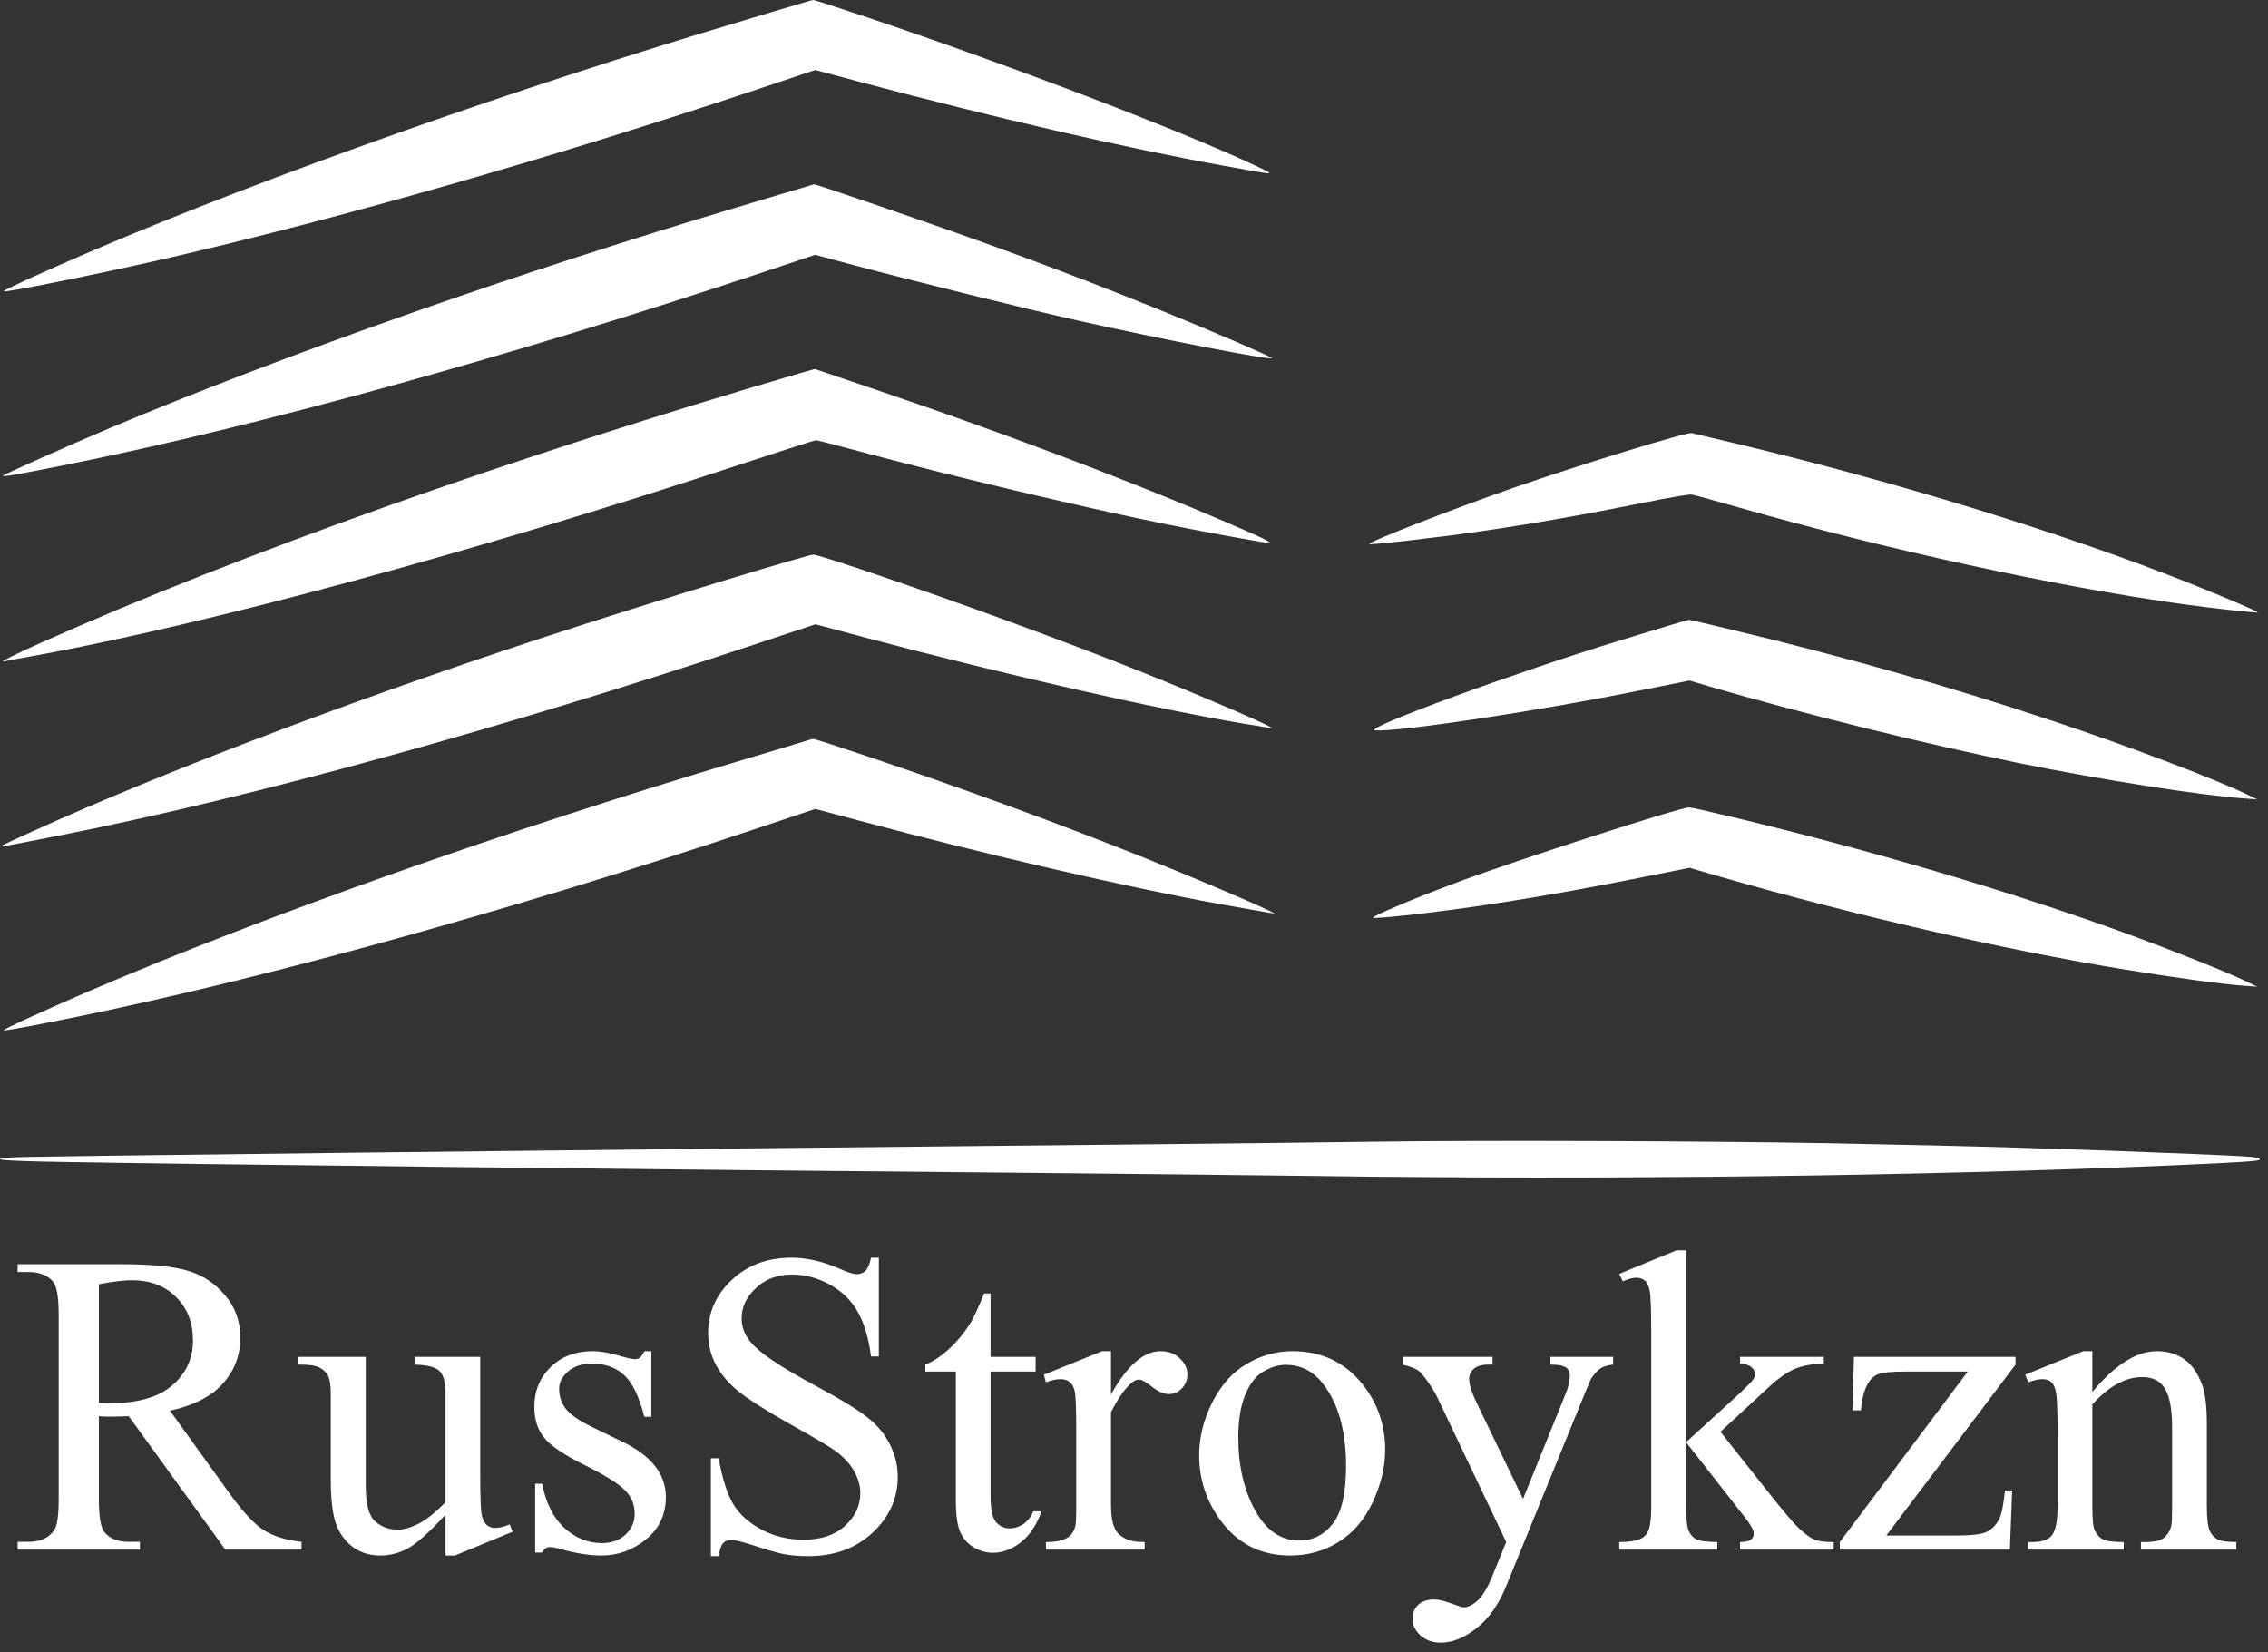 <?xml version="1.0" encoding="UTF-8"?> <svg xmlns="http://www.w3.org/2000/svg" width="221" height="161" viewBox="0 0 221 161" fill="none"><rect x="0" y="0" width="221" height="161" fill="#333333" stroke="none"/><path d="M122.726 16.325C115.761 12.987 98.733 6.47 84.582 1.717C81.736 0.764 79.335 -0.015 79.255 0.001C79.16 0.001 78.619 0.16 78.047 0.335C77.474 0.493 75.089 1.209 72.72 1.924C50.237 8.6 26.213 17.088 9.152 24.368C4.509 26.355 0.264 28.294 0.359 28.389C0.502 28.532 9.359 26.752 15.957 25.242C32.97 21.332 53.577 15.451 73.785 8.711L79.446 6.82L83.961 8.028C96.888 11.461 109.735 14.433 118.989 16.102C124.491 17.104 124.316 17.104 122.726 16.325Z" fill="white"></path><path d="M112.788 30.106C103.646 26.418 96.491 23.78 84.756 19.758C81.831 18.757 79.398 17.946 79.35 17.962C79.287 17.962 78.778 18.121 78.206 18.296C77.633 18.455 74.882 19.281 72.084 20.124C50.444 26.561 27.675 34.572 10.71 41.709C7.053 43.251 0.439 46.192 0.296 46.351C0.153 46.51 1.695 46.239 6.147 45.349C24.956 41.598 49.84 34.715 74.724 26.402L79.43 24.829L83.23 25.846C89.145 27.42 99.718 30.042 105.236 31.282C113.011 33.015 123.743 35.113 123.934 34.906C124.029 34.811 117.749 32.109 112.788 30.106Z" fill="white"></path><path d="M118.878 50.627C112.041 47.702 102.962 44.173 94.026 40.994C92.023 40.263 87.905 38.848 84.884 37.815L79.398 35.955L78.047 36.337C49.919 44.555 23.366 53.98 4.112 62.58C1.536 63.724 -0.165 64.582 0.375 64.455C0.55 64.407 1.727 64.185 2.999 63.962C20.012 60.895 46.724 53.662 72.577 45.111C76.25 43.903 79.382 42.901 79.509 42.901C79.653 42.901 81.497 43.378 83.627 43.951C92.484 46.335 105.172 49.355 113.265 51.008C116.986 51.771 123.282 52.915 123.664 52.915C124.061 52.9 123.044 52.407 118.878 50.627Z" fill="white"></path><path d="M213.499 56.889C201.494 52.089 184.704 46.923 169.138 43.219C166.912 42.695 164.988 42.234 164.845 42.202C164.352 42.091 153.731 45.349 147.45 47.543C141.615 49.577 133.251 52.836 133.426 53.011C133.538 53.122 139.898 52.407 144.048 51.803C149.247 51.056 154.112 50.197 160.075 49.005C162.476 48.512 164.622 48.147 164.845 48.194C165.083 48.226 167.198 48.814 169.551 49.482C183.877 53.567 200.461 57.175 212.72 58.876C215.836 59.305 219.922 59.75 220.002 59.671C220.065 59.607 216.933 58.256 213.499 56.889Z" fill="white"></path><path d="M111.071 65.409C103.344 62.325 93.04 58.558 84.073 55.538C81.608 54.712 79.446 54.028 79.255 54.044C78.635 54.076 65.724 58.002 56.518 60.958C36.659 67.348 16.863 74.787 3.046 81.066C1.488 81.765 0.184 82.385 0.137 82.417C0.025 82.544 0.614 82.433 6.417 81.288C24.702 77.648 48.727 71.036 73.467 62.818L79.462 60.831L84.279 62.119C98.176 65.806 112.884 69.144 121.454 70.559C122.551 70.734 123.616 70.909 123.839 70.956C124.793 71.131 117.749 68.079 111.071 65.409Z" fill="white"></path><path d="M200 70.241C189.983 66.903 179.823 64.01 168.708 61.356C166.482 60.815 164.622 60.386 164.574 60.402C164.431 60.402 162.174 61.085 157.865 62.405C147.816 65.472 132.679 71.02 133.999 71.163C135.986 71.37 149.819 69.303 159.693 67.3L164.622 66.315L166.451 66.855C175.164 69.415 187.741 72.53 196.74 74.358C204.627 75.963 214.453 77.505 218.523 77.791L219.954 77.902L219.08 77.473C215.868 75.915 207.33 72.673 200 70.241Z" fill="white"></path><path d="M111.135 83.434C102.739 80.096 93.978 76.885 84.582 73.722C81.751 72.768 79.35 71.99 79.255 72.005C79.16 72.005 78.905 72.069 78.683 72.148C78.46 72.228 75.646 73.07 72.402 74.04C49.252 80.938 25.593 89.299 8.564 96.627C4.143 98.534 0.264 100.314 0.359 100.394C0.391 100.442 1.599 100.235 3.03 99.965C22.492 96.261 48.139 89.283 74.024 80.636L79.446 78.824L83.612 79.937C96.268 83.323 109.656 86.422 118.91 88.107C121.056 88.489 123.123 88.854 123.521 88.918L124.236 89.013L123.362 88.6C121.66 87.773 115.777 85.294 111.135 83.434Z" fill="white"></path><path d="M207.473 91.064C196.247 86.963 182.223 82.814 168.549 79.555C166.514 79.063 164.733 78.665 164.574 78.681C163.62 78.697 147.832 83.799 142.203 85.898C137.783 87.535 133.41 89.394 133.808 89.442C133.999 89.474 135.239 89.379 136.59 89.236C142.839 88.584 150.678 87.344 159.137 85.659L164.638 84.562L167.643 85.437C180.936 89.251 195.23 92.542 206.996 94.465C211.623 95.228 216.567 95.912 218.682 96.055L219.954 96.15L218.762 95.578C217.029 94.735 211.591 92.574 207.473 91.064Z" fill="white"></path><path d="M213.594 112.442C201.653 111.95 192.161 111.664 178.535 111.409C166.721 111.187 144.191 111.107 134.412 111.25C129.785 111.314 117.654 111.457 107.462 111.552C53.656 112.077 2.999 112.665 1.281 112.776C-1.422 112.967 0.168 113.126 5.892 113.221C18.008 113.444 68.936 114.016 98.558 114.27C108.924 114.366 122.265 114.509 128.211 114.588C156.243 114.986 187.009 114.604 211.686 113.555C218.571 113.253 220.193 113.142 220.193 112.983C220.193 112.744 219.62 112.697 213.594 112.442Z" fill="white"></path><path d="M29.383 151H21.959L12.546 137.998C11.849 138.025 11.281 138.039 10.844 138.039C10.666 138.039 10.475 138.039 10.27 138.039C10.065 138.025 9.853 138.012 9.634 137.998V146.078C9.634 147.828 9.825 148.915 10.208 149.339C10.727 149.94 11.507 150.241 12.546 150.241H13.633V151H1.718V150.241H2.764C3.939 150.241 4.78 149.858 5.286 149.093C5.573 148.669 5.717 147.664 5.717 146.078V128.113C5.717 126.363 5.525 125.276 5.143 124.853C4.609 124.251 3.816 123.95 2.764 123.95H1.718V123.191H11.849C14.802 123.191 16.976 123.41 18.37 123.848C19.778 124.271 20.968 125.064 21.939 126.227C22.923 127.375 23.415 128.749 23.415 130.349C23.415 132.058 22.855 133.541 21.733 134.799C20.626 136.057 18.903 136.945 16.565 137.465L22.308 145.442C23.62 147.274 24.748 148.491 25.691 149.093C26.635 149.694 27.865 150.077 29.383 150.241V151ZM9.634 136.706C9.894 136.706 10.119 136.713 10.31 136.727C10.502 136.727 10.659 136.727 10.782 136.727C13.435 136.727 15.431 136.152 16.77 135.004C18.124 133.855 18.801 132.393 18.801 130.615C18.801 128.879 18.254 127.471 17.16 126.391C16.08 125.297 14.645 124.75 12.854 124.75C12.06 124.75 10.987 124.88 9.634 125.14V136.706ZM46.794 132.215V143.597C46.794 145.771 46.842 147.104 46.938 147.596C47.047 148.074 47.211 148.409 47.43 148.601C47.662 148.792 47.929 148.888 48.23 148.888C48.653 148.888 49.132 148.771 49.665 148.539L49.952 149.257L44.333 151.574H43.41V147.596C41.797 149.346 40.566 150.446 39.719 150.897C38.871 151.349 37.976 151.574 37.032 151.574C35.98 151.574 35.063 151.273 34.284 150.672C33.519 150.057 32.985 149.271 32.685 148.313C32.384 147.356 32.233 146.003 32.233 144.253V135.865C32.233 134.977 32.138 134.361 31.946 134.02C31.755 133.678 31.468 133.418 31.085 133.24C30.716 133.049 30.039 132.96 29.055 132.974V132.215H35.638V144.786C35.638 146.536 35.938 147.685 36.54 148.231C37.155 148.778 37.894 149.052 38.755 149.052C39.343 149.052 40.006 148.867 40.744 148.498C41.496 148.129 42.385 147.425 43.41 146.386V135.742C43.41 134.676 43.212 133.958 42.815 133.589C42.433 133.206 41.626 133.001 40.395 132.974V132.215H46.794ZM63.467 131.661V138.06H62.79C62.27 136.05 61.601 134.683 60.78 133.958C59.974 133.233 58.941 132.871 57.684 132.871C56.727 132.871 55.954 133.124 55.366 133.63C54.778 134.136 54.484 134.696 54.484 135.312C54.484 136.077 54.703 136.733 55.141 137.28C55.565 137.841 56.426 138.436 57.725 139.064L60.719 140.521C63.494 141.874 64.882 143.658 64.882 145.873C64.882 147.582 64.232 148.963 62.934 150.016C61.648 151.055 60.206 151.574 58.606 151.574C57.458 151.574 56.145 151.369 54.669 150.959C54.218 150.822 53.849 150.754 53.562 150.754C53.247 150.754 53.001 150.932 52.823 151.287H52.147V144.581H52.823C53.206 146.495 53.938 147.938 55.018 148.908C56.098 149.879 57.308 150.364 58.648 150.364C59.591 150.364 60.356 150.091 60.944 149.544C61.546 148.983 61.847 148.313 61.847 147.534C61.847 146.591 61.512 145.798 60.842 145.155C60.185 144.513 58.866 143.699 56.884 142.715C54.901 141.73 53.602 140.842 52.987 140.049C52.372 139.27 52.065 138.285 52.065 137.096C52.065 135.551 52.591 134.259 53.644 133.22C54.71 132.181 56.084 131.661 57.766 131.661C58.504 131.661 59.399 131.818 60.452 132.133C61.149 132.338 61.614 132.44 61.847 132.44C62.065 132.44 62.236 132.393 62.359 132.297C62.482 132.201 62.626 131.989 62.79 131.661H63.467ZM85.636 122.556V132.174H84.877C84.631 130.328 84.186 128.858 83.544 127.765C82.915 126.671 82.013 125.803 80.837 125.16C79.661 124.518 78.444 124.196 77.186 124.196C75.765 124.196 74.589 124.634 73.659 125.509C72.73 126.37 72.265 127.354 72.265 128.462C72.265 129.31 72.559 130.082 73.147 130.779C73.994 131.805 76.011 133.172 79.196 134.881C81.794 136.275 83.564 137.349 84.508 138.101C85.465 138.839 86.196 139.714 86.702 140.726C87.222 141.737 87.481 142.797 87.481 143.904C87.481 146.01 86.661 147.828 85.02 149.359C83.394 150.877 81.295 151.636 78.725 151.636C77.918 151.636 77.159 151.574 76.448 151.451C76.024 151.383 75.143 151.137 73.803 150.713C72.477 150.275 71.636 150.057 71.28 150.057C70.939 150.057 70.665 150.159 70.46 150.364C70.269 150.569 70.125 150.993 70.029 151.636H69.27V142.1H70.029C70.385 144.096 70.863 145.593 71.465 146.591C72.066 147.575 72.982 148.396 74.213 149.052C75.457 149.708 76.817 150.036 78.294 150.036C80.003 150.036 81.35 149.585 82.334 148.683C83.332 147.78 83.831 146.714 83.831 145.483C83.831 144.8 83.64 144.109 83.257 143.412C82.888 142.715 82.307 142.065 81.514 141.464C80.981 141.054 79.524 140.186 77.145 138.859C74.767 137.52 73.071 136.453 72.06 135.66C71.061 134.867 70.303 133.992 69.783 133.035C69.264 132.078 69.004 131.025 69.004 129.877C69.004 127.881 69.769 126.165 71.301 124.729C72.832 123.28 74.78 122.556 77.145 122.556C78.622 122.556 80.188 122.918 81.842 123.643C82.607 123.984 83.147 124.155 83.462 124.155C83.817 124.155 84.105 124.053 84.323 123.848C84.556 123.629 84.74 123.198 84.877 122.556H85.636ZM96.525 126.042V132.215H100.914V133.65H96.525V145.832C96.525 147.049 96.696 147.869 97.038 148.293C97.394 148.717 97.845 148.929 98.392 148.929C98.843 148.929 99.28 148.792 99.704 148.519C100.128 148.231 100.456 147.814 100.688 147.268H101.488C101.01 148.607 100.333 149.619 99.458 150.303C98.583 150.973 97.681 151.308 96.751 151.308C96.122 151.308 95.507 151.137 94.905 150.795C94.304 150.439 93.859 149.94 93.572 149.298C93.285 148.642 93.142 147.637 93.142 146.283V133.65H90.168V132.974C90.92 132.673 91.686 132.167 92.465 131.456C93.258 130.731 93.962 129.877 94.577 128.893C94.892 128.373 95.329 127.423 95.89 126.042H96.525ZM108.256 131.661V135.886C109.828 133.069 111.441 131.661 113.096 131.661C113.848 131.661 114.47 131.894 114.962 132.358C115.454 132.81 115.7 133.336 115.7 133.938C115.7 134.471 115.522 134.922 115.167 135.291C114.812 135.66 114.388 135.845 113.896 135.845C113.417 135.845 112.877 135.612 112.275 135.147C111.688 134.669 111.25 134.43 110.963 134.43C110.717 134.43 110.45 134.566 110.163 134.84C109.548 135.4 108.912 136.323 108.256 137.608V146.611C108.256 147.65 108.386 148.437 108.646 148.97C108.823 149.339 109.138 149.646 109.589 149.893C110.04 150.139 110.689 150.262 111.537 150.262V151H101.919V150.262C102.876 150.262 103.587 150.111 104.052 149.811C104.394 149.592 104.633 149.243 104.77 148.765C104.838 148.532 104.872 147.869 104.872 146.775V139.495C104.872 137.308 104.824 136.009 104.729 135.599C104.646 135.175 104.482 134.867 104.236 134.676C104.004 134.484 103.71 134.389 103.354 134.389C102.931 134.389 102.452 134.491 101.919 134.696L101.714 133.958L107.395 131.661H108.256ZM125.934 131.661C128.777 131.661 131.061 132.741 132.783 134.901C134.246 136.747 134.978 138.866 134.978 141.259C134.978 142.94 134.574 144.643 133.768 146.365C132.961 148.088 131.847 149.387 130.425 150.262C129.017 151.137 127.444 151.574 125.708 151.574C122.878 151.574 120.629 150.446 118.961 148.19C117.553 146.29 116.849 144.157 116.849 141.792C116.849 140.069 117.272 138.36 118.12 136.665C118.981 134.956 120.109 133.698 121.504 132.892C122.898 132.071 124.375 131.661 125.934 131.661ZM125.298 132.994C124.573 132.994 123.842 133.213 123.104 133.65C122.379 134.074 121.791 134.826 121.34 135.906C120.889 136.986 120.663 138.374 120.663 140.069C120.663 142.804 121.203 145.162 122.283 147.145C123.377 149.127 124.812 150.118 126.59 150.118C127.916 150.118 129.01 149.571 129.871 148.478C130.732 147.384 131.163 145.504 131.163 142.838C131.163 139.502 130.445 136.877 129.01 134.963C128.039 133.65 126.802 132.994 125.298 132.994ZM136.68 132.215H145.437V132.974H145.006C144.391 132.974 143.926 133.11 143.611 133.384C143.311 133.644 143.16 133.972 143.16 134.368C143.16 134.901 143.386 135.64 143.837 136.583L148.41 146.058L152.614 135.681C152.847 135.12 152.963 134.566 152.963 134.02C152.963 133.773 152.915 133.589 152.819 133.466C152.71 133.315 152.539 133.199 152.307 133.117C152.074 133.021 151.664 132.974 151.076 132.974V132.215H157.188V132.974C156.682 133.028 156.292 133.138 156.019 133.302C155.745 133.466 155.444 133.773 155.116 134.225C154.993 134.416 154.761 134.942 154.419 135.804L146.77 154.548C146.031 156.366 145.061 157.74 143.857 158.67C142.668 159.6 141.52 160.064 140.412 160.064C139.605 160.064 138.942 159.832 138.423 159.367C137.903 158.902 137.644 158.369 137.644 157.768C137.644 157.193 137.828 156.729 138.197 156.373C138.58 156.031 139.1 155.86 139.756 155.86C140.207 155.86 140.822 156.011 141.602 156.312C142.148 156.517 142.49 156.619 142.627 156.619C143.037 156.619 143.481 156.407 143.96 155.983C144.452 155.56 144.944 154.739 145.437 153.522L146.77 150.262L140.022 136.091C139.817 135.667 139.489 135.141 139.038 134.512C138.696 134.033 138.416 133.712 138.197 133.548C137.883 133.329 137.377 133.138 136.68 132.974V132.215ZM164.304 121.838V140.521L169.082 136.173C170.094 135.243 170.682 134.655 170.846 134.409C170.955 134.245 171.01 134.081 171.01 133.917C171.01 133.644 170.894 133.411 170.661 133.22C170.442 133.015 170.073 132.898 169.554 132.871V132.215H177.716V132.871C176.595 132.898 175.658 133.069 174.906 133.384C174.168 133.698 173.354 134.259 172.466 135.065L167.646 139.516L172.466 145.606C173.806 147.288 174.708 148.354 175.173 148.806C175.829 149.448 176.403 149.865 176.896 150.057C177.237 150.193 177.832 150.262 178.68 150.262V151H169.554V150.262C170.073 150.248 170.422 150.173 170.6 150.036C170.791 149.886 170.887 149.681 170.887 149.421C170.887 149.106 170.613 148.601 170.066 147.903L164.304 140.541V146.775C164.304 147.992 164.386 148.792 164.55 149.175C164.728 149.558 164.974 149.831 165.288 149.995C165.603 150.159 166.286 150.248 167.339 150.262V151H157.782V150.262C158.739 150.262 159.457 150.146 159.936 149.913C160.223 149.763 160.441 149.53 160.592 149.216C160.797 148.765 160.899 147.985 160.899 146.878V129.774C160.899 127.601 160.852 126.274 160.756 125.796C160.66 125.304 160.503 124.969 160.284 124.791C160.065 124.6 159.778 124.504 159.423 124.504C159.136 124.504 158.705 124.62 158.131 124.853L157.782 124.135L163.36 121.838H164.304ZM196.07 145.237L195.845 151H179.274V150.262L191.743 133.65H185.591C184.265 133.65 183.396 133.739 182.986 133.917C182.576 134.081 182.241 134.402 181.981 134.881C181.612 135.564 181.4 136.412 181.346 137.424H180.525L180.648 132.215H196.398V132.974L183.807 149.626H190.656C192.092 149.626 193.062 149.51 193.568 149.277C194.088 149.031 194.505 148.607 194.819 148.006C195.038 147.568 195.223 146.646 195.373 145.237H196.07ZM203.884 135.64C206.085 132.987 208.184 131.661 210.18 131.661C211.205 131.661 212.087 131.921 212.825 132.44C213.563 132.946 214.151 133.787 214.589 134.963C214.89 135.783 215.04 137.041 215.04 138.736V146.755C215.04 147.944 215.136 148.751 215.327 149.175C215.478 149.517 215.717 149.783 216.045 149.975C216.387 150.166 217.009 150.262 217.911 150.262V151H208.621V150.262H209.011C209.886 150.262 210.494 150.132 210.836 149.872C211.191 149.599 211.438 149.202 211.574 148.683C211.629 148.478 211.656 147.835 211.656 146.755V139.064C211.656 137.355 211.431 136.118 210.979 135.353C210.542 134.573 209.797 134.184 208.744 134.184C207.117 134.184 205.497 135.072 203.884 136.85V146.755C203.884 148.026 203.959 148.812 204.109 149.113C204.301 149.51 204.561 149.804 204.889 149.995C205.23 150.173 205.914 150.262 206.939 150.262V151H197.649V150.262H198.06C199.017 150.262 199.659 150.022 199.987 149.544C200.329 149.052 200.5 148.122 200.5 146.755V139.782C200.5 137.526 200.445 136.152 200.336 135.66C200.24 135.168 200.083 134.833 199.864 134.655C199.659 134.478 199.379 134.389 199.023 134.389C198.641 134.389 198.183 134.491 197.649 134.696L197.342 133.958L203.002 131.661H203.884V135.64Z" fill="white"></path></svg> 